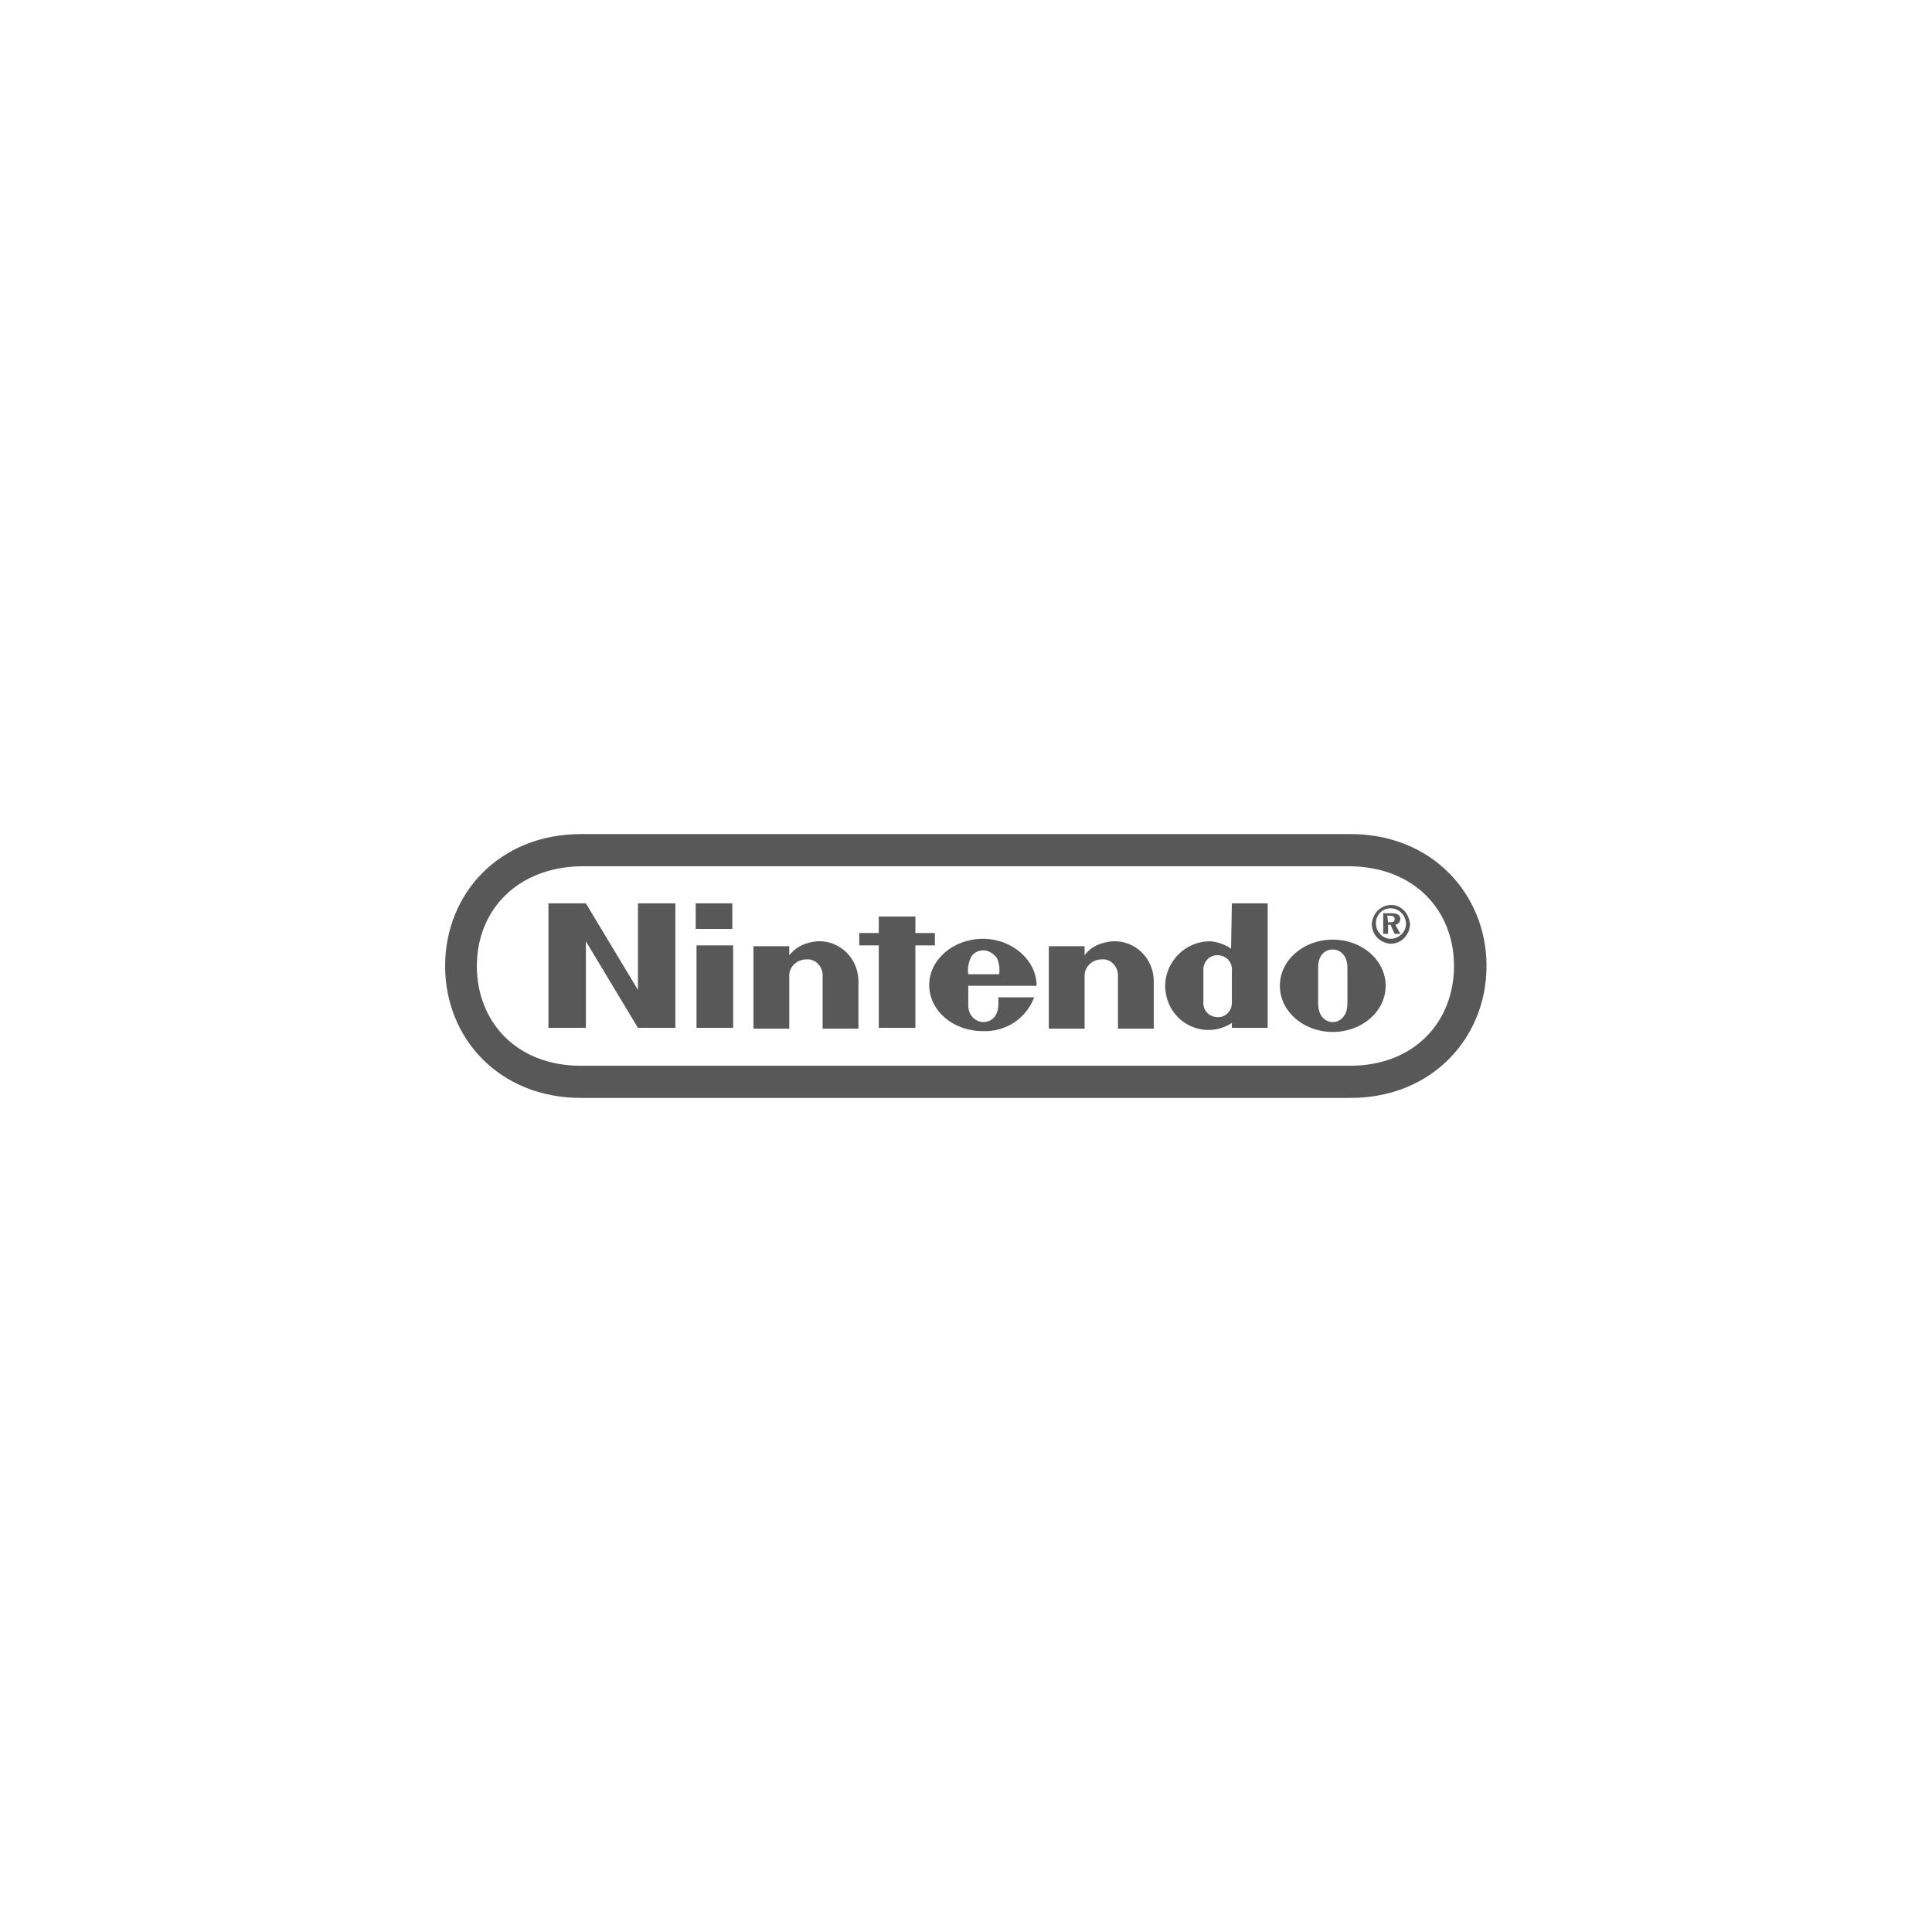 <svg width="454" height="454" viewBox="0 0 454 454" fill="none" xmlns="http://www.w3.org/2000/svg">
<g clip-path="url(#clip0_836_11267)">
<path d="M128.879 212.275H137.673L149.91 232.619V212.275H158.704V241.531H149.91L137.673 221.188V241.531H128.879V212.275ZM206.502 215.375H215.105V219.25H219.694V222.156H215.105V241.531H206.502V222.156H201.913V219.25H206.502V215.375ZM163.675 222.156H172.279V241.531H163.675V222.156ZM163.484 212.275H172.088V218.281H163.484V212.275ZM316.627 231.65C316.627 231.65 316.627 234.556 316.627 235.719C316.627 238.819 314.906 240.175 313.185 240.175C311.465 240.175 309.744 238.819 309.744 235.719C309.744 234.556 309.744 231.456 309.744 231.456C309.744 231.456 309.744 228.55 309.744 227.388C309.744 224.288 311.465 223.125 313.185 223.125C314.906 223.125 316.627 224.481 316.627 227.388C316.627 228.744 316.627 230.875 316.627 231.65ZM313.185 220.8C306.303 220.8 300.758 225.644 300.758 231.65C300.758 237.656 306.303 242.5 313.185 242.5C320.068 242.5 325.613 237.656 325.613 231.65C325.613 225.644 320.068 220.8 313.185 220.8ZM289.478 212.275H297.89V241.531H289.478C289.478 241.531 289.478 240.562 289.478 240.369C284.889 243.469 278.58 242.112 275.521 237.462C274.374 235.719 273.8 233.587 273.8 231.456C273.991 225.644 278.771 221.188 284.316 221.188H284.507C286.228 221.381 287.948 221.962 289.287 222.931L289.478 212.275ZM289.478 231.65V228.163C289.669 226.225 288.331 224.675 286.419 224.481C284.507 224.287 282.977 225.644 282.786 227.581C282.786 227.775 282.786 227.969 282.786 228.356C282.786 229.325 282.786 231.844 282.786 231.844C282.786 231.844 282.786 234.169 282.786 235.331C282.595 237.269 283.933 238.819 285.845 239.013C287.757 239.206 289.287 237.85 289.478 235.913C289.478 235.719 289.478 235.331 289.478 235.138C289.478 233.975 289.478 231.65 289.478 231.65ZM192.162 221.188C197.325 220.994 201.531 225.063 201.722 230.294C201.722 230.488 201.722 230.681 201.722 231.069C201.722 232.425 201.722 241.725 201.722 241.725H193.31V228.938C193.118 226.806 191.398 225.256 189.486 225.45C187.383 225.45 185.662 227 185.471 228.938C185.471 229.713 185.471 241.725 185.471 241.725H177.058V222.35H185.471C185.471 222.35 185.471 223.9 185.471 224.481C187.191 222.35 189.486 221.381 192.162 221.188ZM261.564 221.188C266.726 220.994 270.932 225.063 271.124 230.294C271.124 230.488 271.124 230.681 271.124 231.069C271.124 232.425 271.124 241.725 271.124 241.725H262.711V228.938C262.52 226.806 260.799 225.256 258.888 225.45C256.784 225.45 255.064 227 254.873 228.938C254.873 229.713 254.873 241.725 254.873 241.725H246.46V222.35H254.873C254.873 222.35 254.873 223.9 254.873 224.481C256.402 222.35 258.888 221.381 261.564 221.188ZM227.532 228.938C227.341 227.581 227.532 226.419 228.106 225.062C228.68 223.9 229.827 223.319 231.165 223.319C232.312 223.319 233.459 224.094 234.224 225.062C234.798 226.225 234.989 227.581 234.798 228.938H227.532ZM234.606 234.75C234.606 234.75 234.606 234.75 234.606 235.913C234.606 239.4 232.312 240.175 231.165 240.175C229.062 240.175 227.532 238.431 227.532 236.3C227.532 236.106 227.532 235.913 227.532 235.719C227.532 234.75 227.532 231.65 227.532 231.65H243.592C243.592 225.644 237.857 220.606 230.974 220.606C224.091 220.606 218.355 225.45 218.355 231.456C218.355 237.462 223.9 242.306 230.974 242.306C236.327 242.5 241.107 239.4 243.019 234.362H234.606V234.75ZM326.951 214.6C328.289 214.6 329.054 214.988 329.054 215.956C329.054 216.538 328.672 217.119 327.907 217.312L329.054 219.444H327.716L326.76 217.312H326.186V219.444H325.039V214.6H326.951ZM326.951 212.663C324.466 212.663 322.554 214.6 322.362 217.119C322.362 219.637 324.274 221.575 326.76 221.769C329.245 221.769 331.157 219.831 331.348 217.312C331.157 214.6 329.245 212.663 326.951 212.663ZM330.392 217.119C330.392 219.056 328.672 220.606 326.76 220.606C324.848 220.606 323.318 218.863 323.318 216.925C323.318 214.988 324.848 213.438 326.76 213.438C328.863 213.438 330.392 215.181 330.392 217.119ZM326.186 216.731H326.76C327.525 216.731 327.716 216.538 327.716 215.956C327.716 215.375 327.333 215.181 326.569 215.181H325.995L326.186 216.731ZM136.526 258C117.407 258 104.598 244.05 104.598 227C104.598 209.95 117.407 196 136.526 196H317.392C336.51 196 349.32 210.144 349.32 227C349.32 243.856 336.51 258 317.392 258H136.526ZM136.717 203.556C121.422 203.75 112.054 214.019 112.054 227C112.054 239.981 121.231 250.444 136.526 250.444H317.2C332.495 250.444 341.673 239.981 341.673 227C341.673 214.019 332.495 203.75 317.2 203.556H136.717Z" fill="#585858"/>
</g>
<defs>
<clipPath id="clip0_836_11267">
<rect width="244.722" height="62" fill="white" transform="translate(104.598 196)"/>
</clipPath>
</defs>
</svg>
